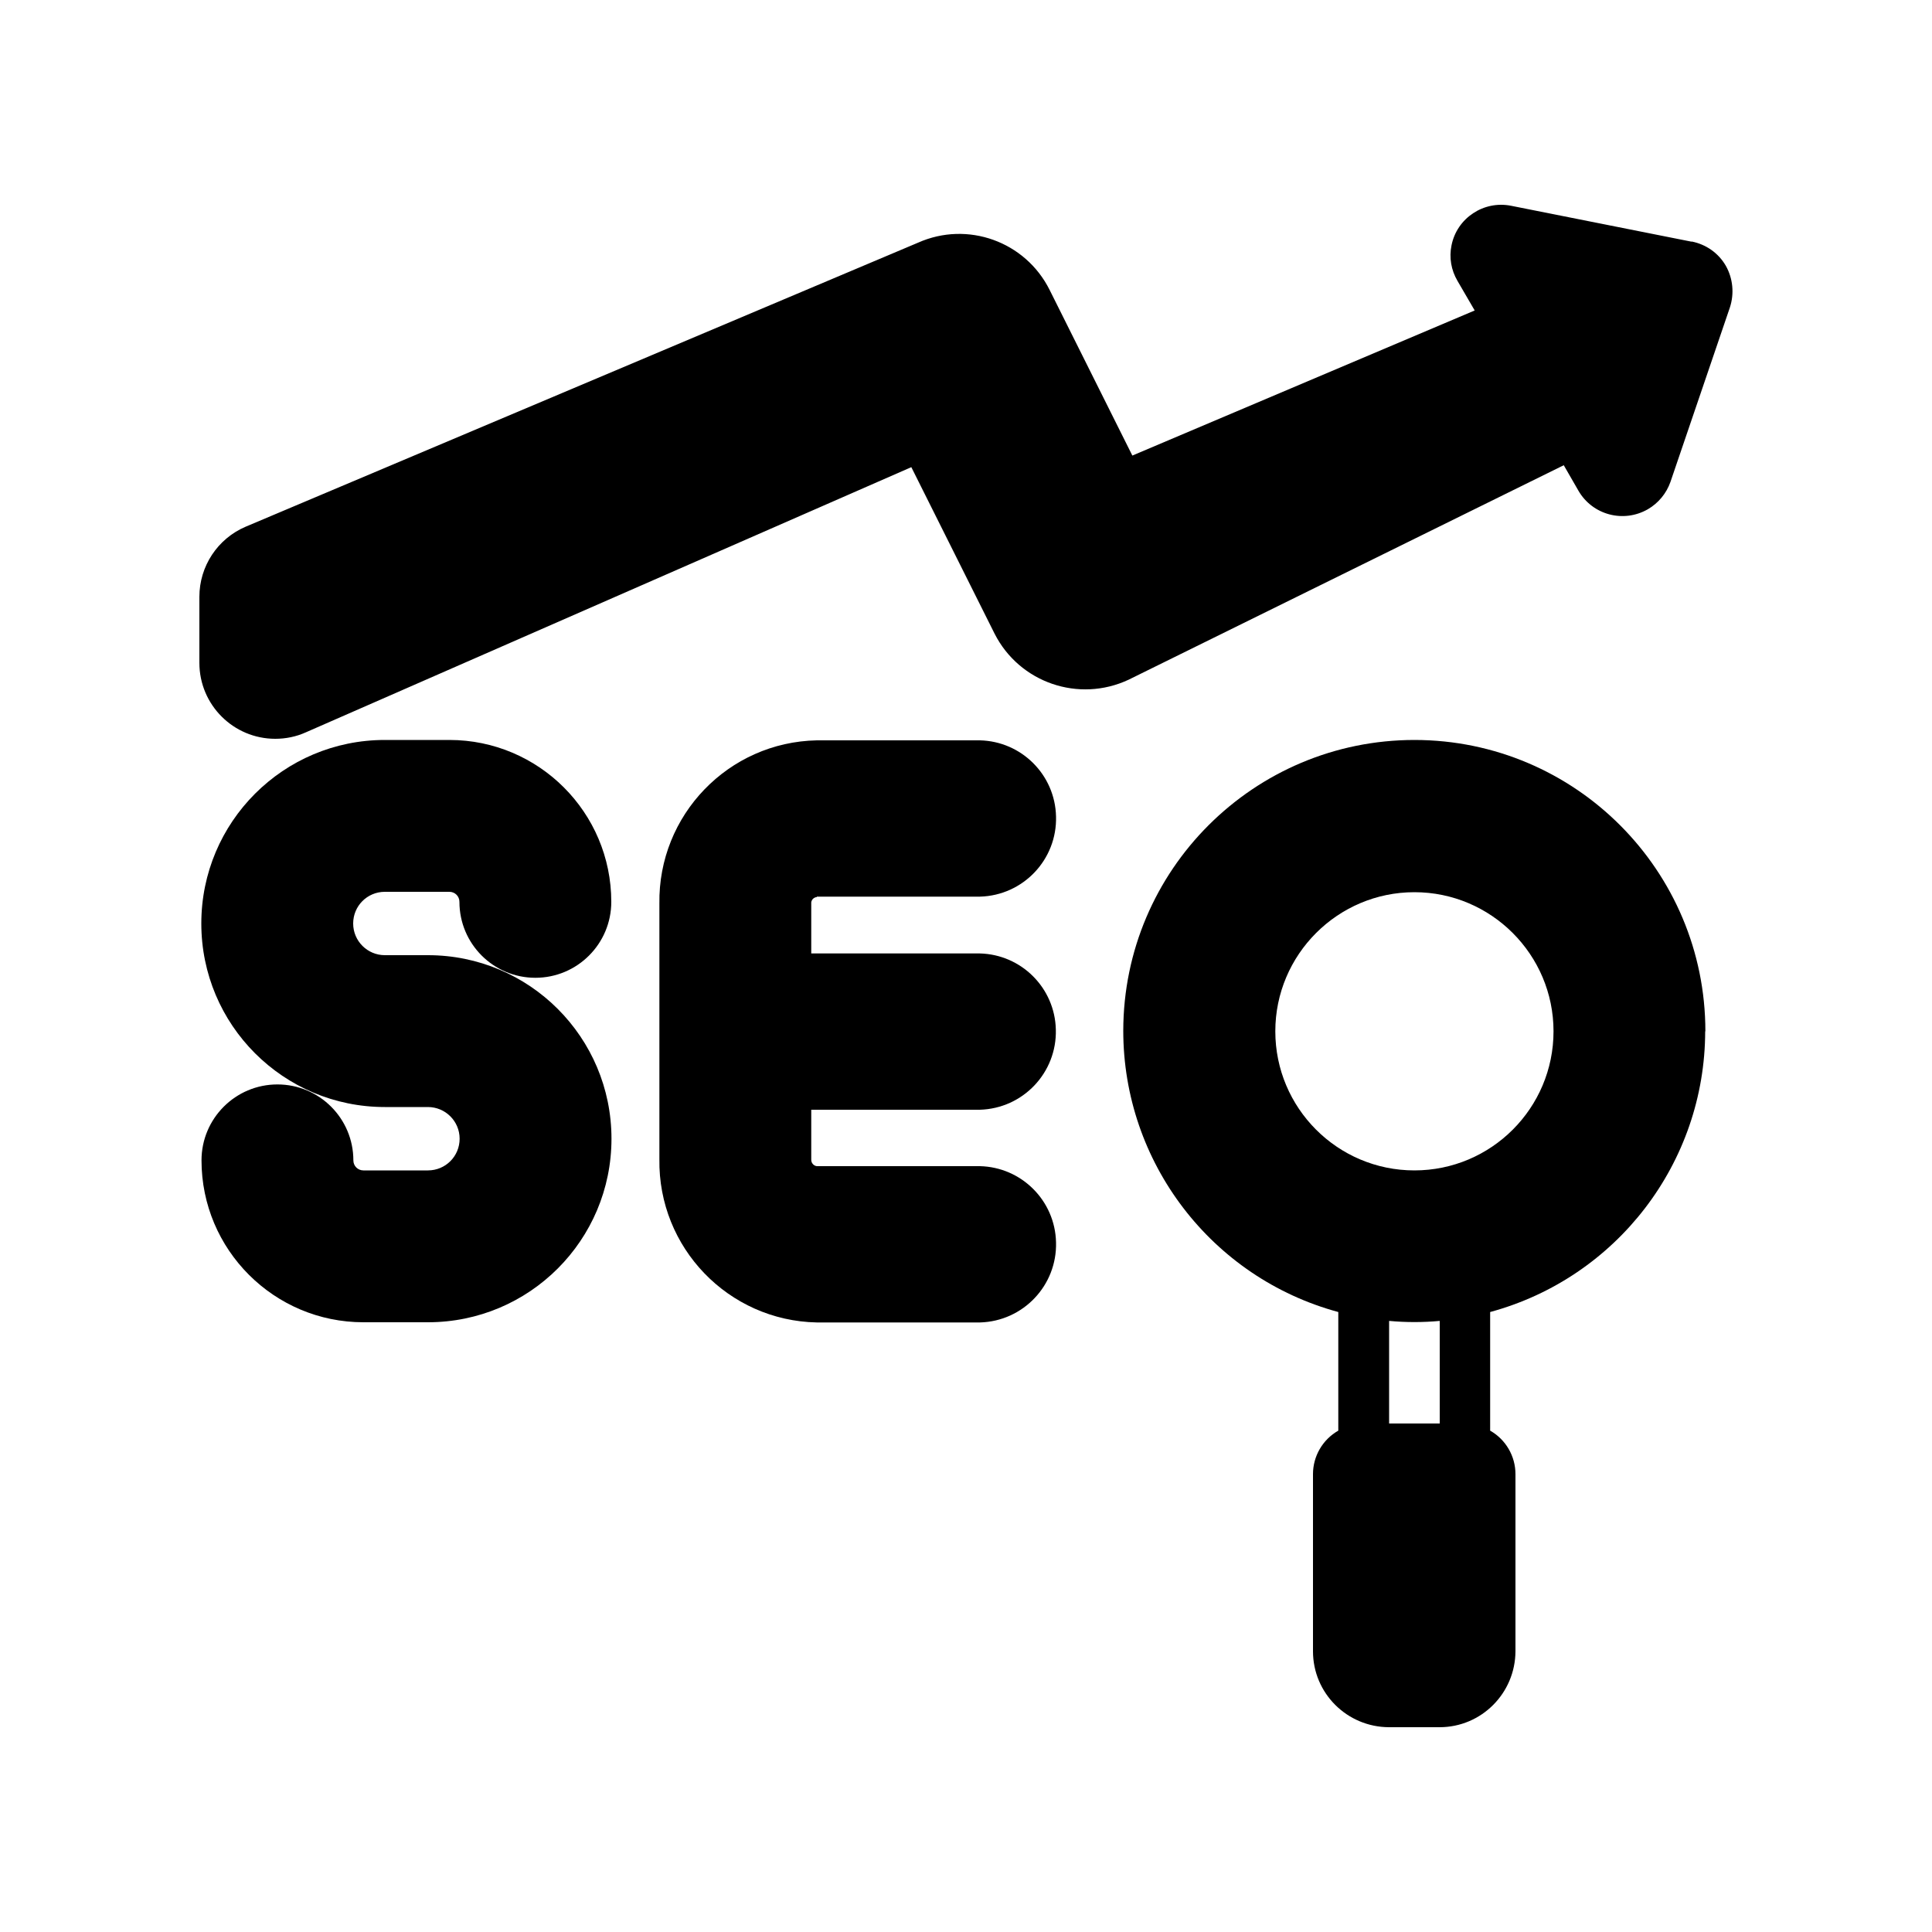 <?xml version="1.0" encoding="UTF-8"?> <svg xmlns="http://www.w3.org/2000/svg" id="Layer_1" data-name="Layer 1" viewBox="0 0 100 100"><g id="Glyph"><g id="Glyph-2"><path d="M88.27,53.38c0-8.32-6.73-15.07-15.05-15.08-8.32,0-15.07,6.73-15.08,15.05,0,6.81,4.56,12.78,11.13,14.56v6.14c-.81.46-1.31,1.32-1.31,2.25v9.17c0,2.17,1.76,3.92,3.93,3.93h2.62c2.17,0,3.92-1.76,3.93-3.93v-9.17c0-.93-.5-1.79-1.31-2.25v-6.14c6.56-1.78,11.12-7.73,11.13-14.53ZM74.52,73.68h-2.62v-5.31c.87.08,1.75.08,2.62,0v5.31ZM73.21,60.58c-3.98,0-7.2-3.23-7.2-7.2s3.23-7.2,7.2-7.2,7.2,3.23,7.2,7.2c0,3.98-3.23,7.2-7.2,7.2Z"></path><path d="M87.56,12.51l-9.35-1.86c-1.42-.28-2.8.64-3.08,2.05-.13.63-.02,1.28.31,1.84l.89,1.53-17.72,7.51-4.28-8.57c-1.25-2.51-4.25-3.59-6.81-2.45L12.72,27.26c-1.46.62-2.4,2.05-2.4,3.63v3.42c0,2.17,1.76,3.93,3.93,3.93.54,0,1.08-.11,1.57-.33l31.35-13.73,4.31,8.62c1.29,2.54,4.36,3.59,6.94,2.38l22.52-11.1.76,1.32c.73,1.26,2.33,1.68,3.59.96.55-.32.96-.82,1.17-1.41l3.08-9.04c.23-.71.16-1.49-.21-2.15-.38-.66-1.02-1.11-1.77-1.26h0Z"></path><path d="M22.15,60.58h-3.34c-.29,0-.52-.23-.52-.52h0c0-2.17-1.76-3.93-3.93-3.93s-3.93,1.76-3.93,3.93c0,4.63,3.76,8.38,8.38,8.38h3.34c5.25,0,9.5-4.25,9.5-9.5s-4.25-9.5-9.5-9.5h-2.23c-.9,0-1.64-.73-1.64-1.64s.73-1.64,1.64-1.64h3.34c.29,0,.52.23.52.52,0,2.17,1.76,3.93,3.93,3.93,2.17,0,3.93-1.76,3.93-3.93,0-4.63-3.76-8.38-8.38-8.38h-3.34c-5.25,0-9.5,4.25-9.5,9.5s4.25,9.5,9.5,9.5h2.23c.9,0,1.64.73,1.64,1.64s-.73,1.64-1.64,1.64Z"></path><path d="M42.28,46.41h8.44c2.24-.06,4-1.92,3.94-4.15-.05-2.16-1.79-3.89-3.94-3.94h-8.44c-4.58.09-8.22,3.87-8.15,8.45v13.23c-.07,4.58,3.57,8.36,8.15,8.45h8.44c2.24-.06,4-1.92,3.94-4.15-.05-2.16-1.79-3.89-3.94-3.94h-8.44c-.18-.02-.3-.18-.29-.35v-2.57h8.72c2.24-.06,4-1.92,3.94-4.15-.05-2.16-1.79-3.89-3.94-3.94h-8.72v-2.57c-.02-.18.11-.33.29-.35h0Z"></path></g></g></svg> 